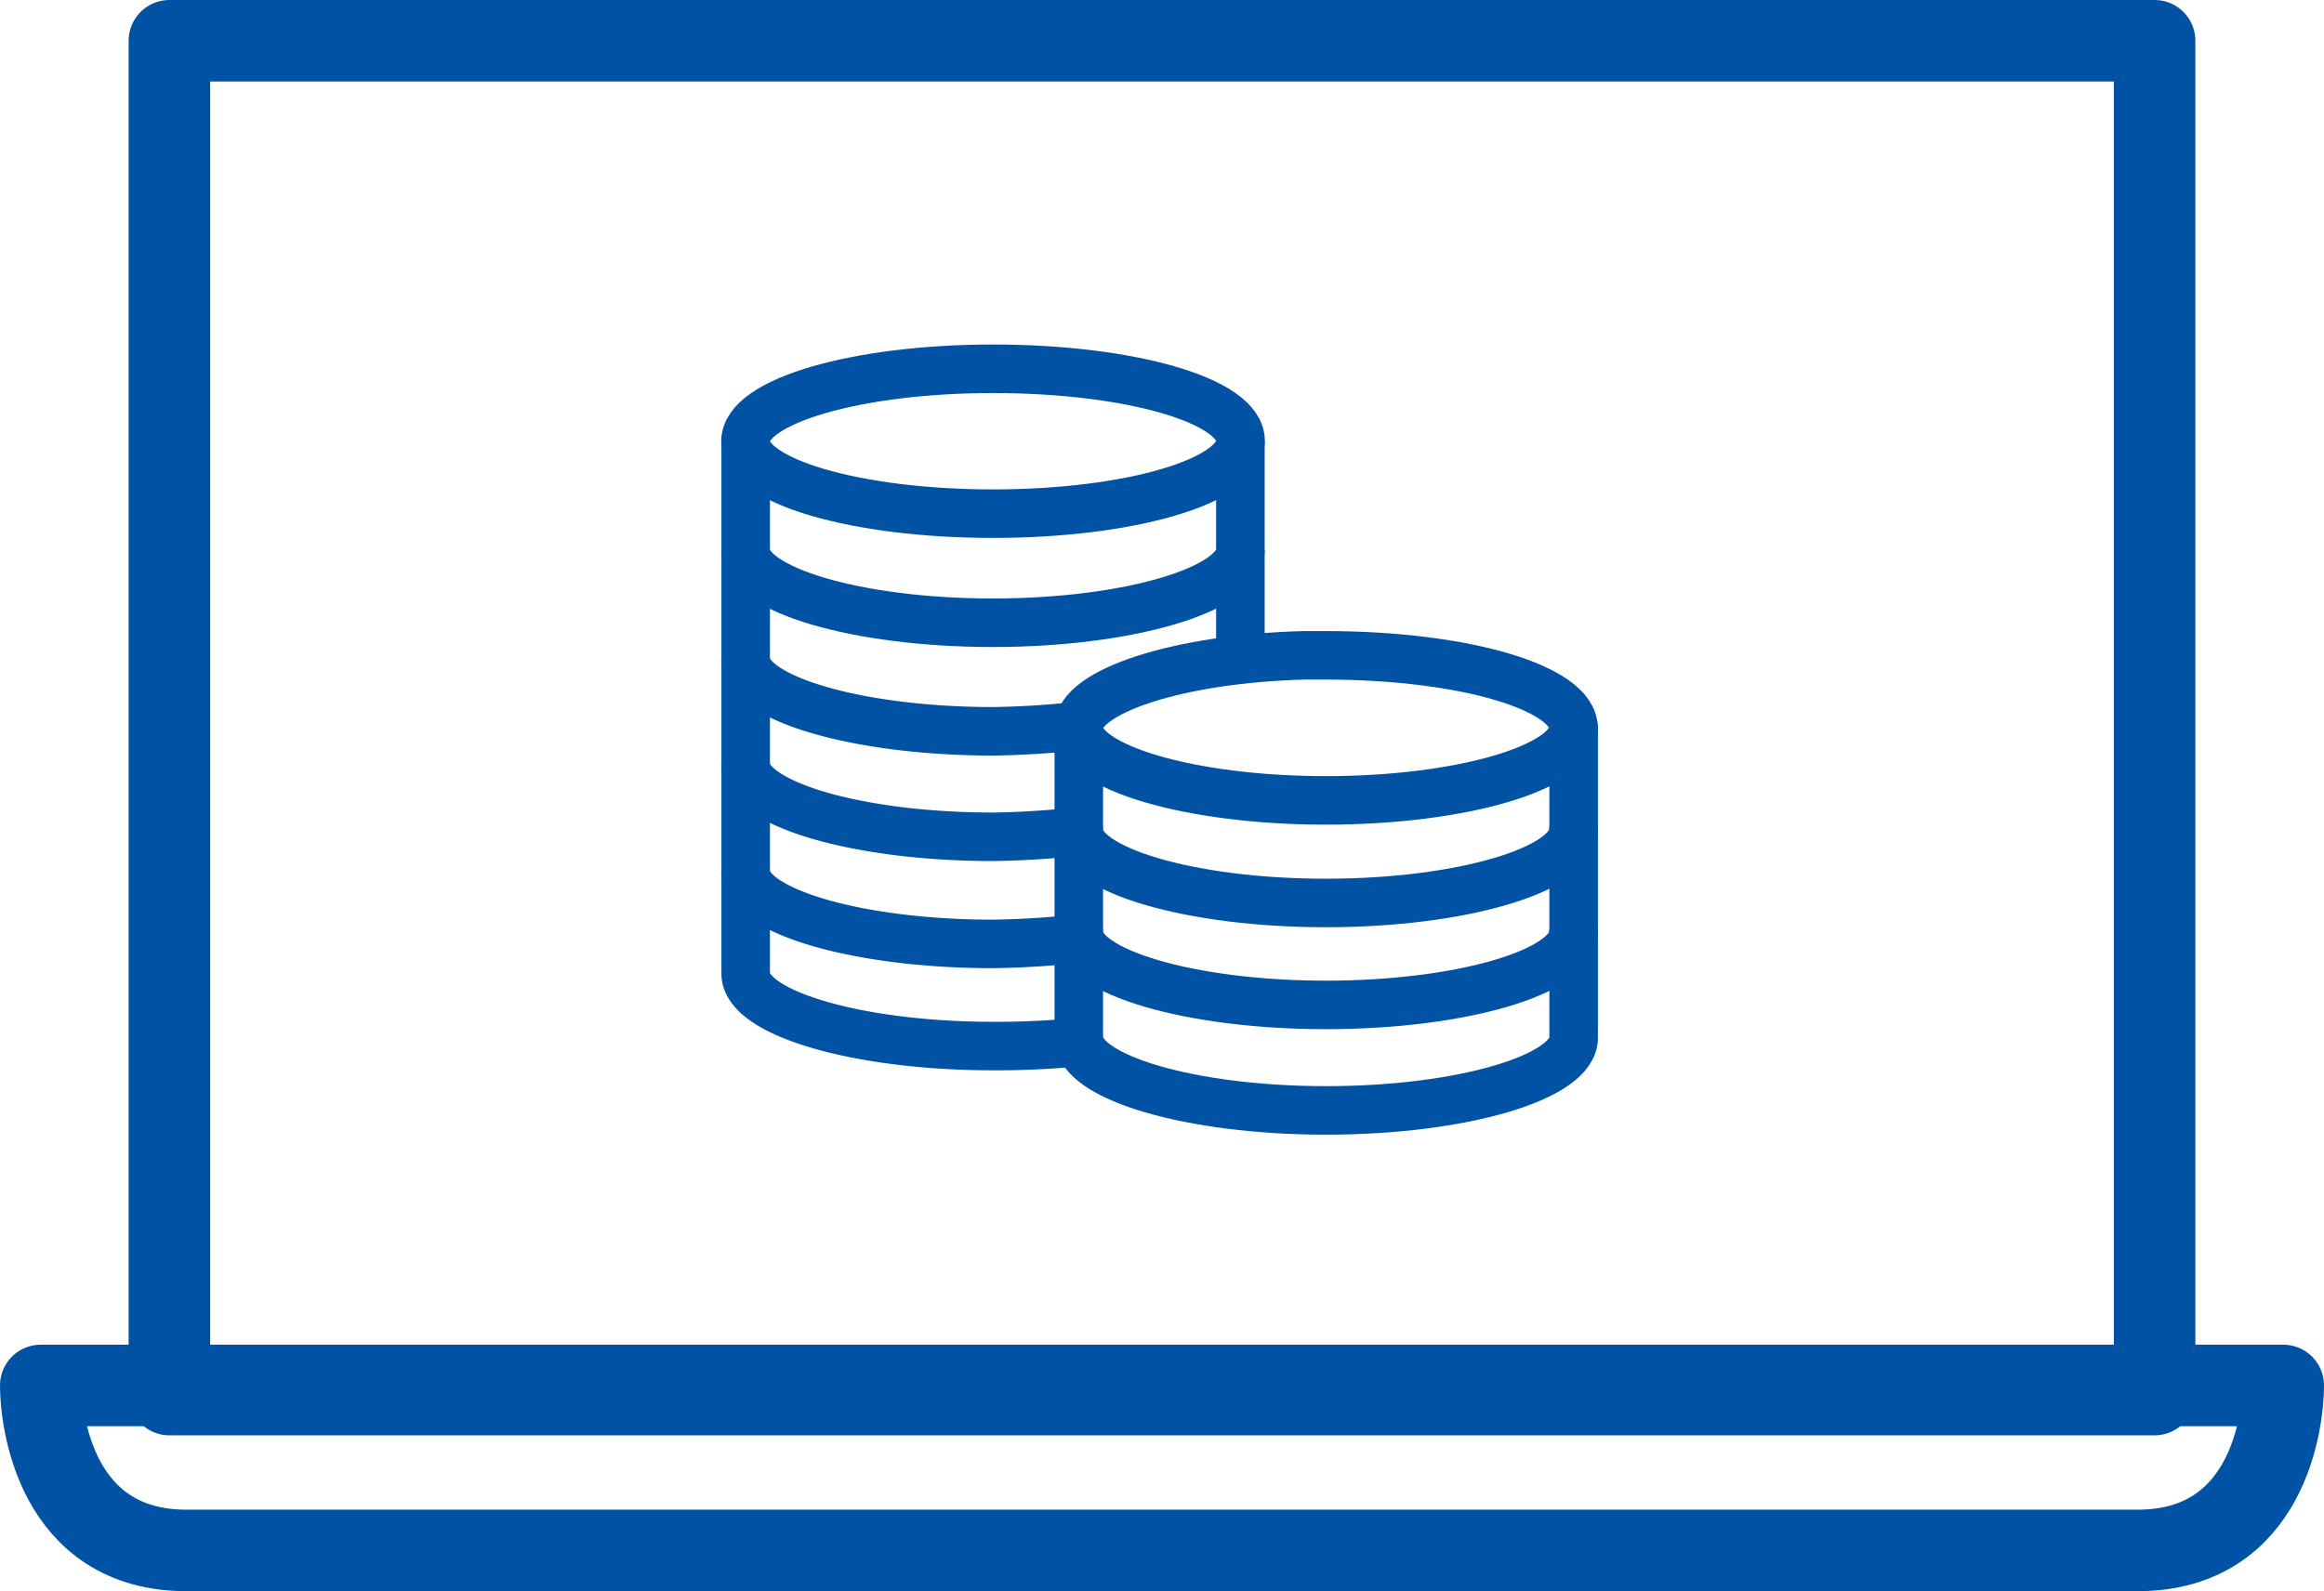 <svg id="Group_326" data-name="Group 326" xmlns="http://www.w3.org/2000/svg" xmlns:xlink="http://www.w3.org/1999/xlink" width="47.88" height="32.792" viewBox="0 0 47.88 32.792">
  <defs>
    <clipPath id="clip-path">
      <rect id="Rectangle_17" data-name="Rectangle 17" width="47.88" height="32.792" transform="translate(0 0)" fill="none"/>
    </clipPath>
  </defs>
  <g id="Group_325" data-name="Group 325" clip-path="url(#clip-path)">
    <path id="Path_467" data-name="Path 467" d="M20.459,10.586c2.814,0,5.1-.669,5.1-1.5S23.273,7.6,20.459,7.6s-5.1.669-5.1,1.494S17.645,10.586,20.459,10.586Z" fill="none" stroke="#0052a5" stroke-linejoin="round" stroke-width="1"/>
    <path id="Path_468" data-name="Path 468" d="M22.429,19.317a17.926,17.926,0,0,1-1.97.136c-2.786,0-5.1-.679-5.1-1.495" fill="none" stroke="#0052a5" stroke-linejoin="round" stroke-width="1"/>
    <line id="Line_9" data-name="Line 9" y1="4.382" transform="translate(25.555 9.092)" fill="none" stroke="#0052a5" stroke-linejoin="round" stroke-width="1"/>
    <path id="Path_469" data-name="Path 469" d="M15.363,9.091V20.064c0,.815,2.31,1.494,5.1,1.494a17.536,17.536,0,0,0,1.936-.1" fill="none" stroke="#0052a5" stroke-linejoin="round" stroke-width="1"/>
    <path id="Path_470" data-name="Path 470" d="M22.429,17.109a17.926,17.926,0,0,1-1.97.136c-2.786,0-5.1-.679-5.1-1.5" fill="none" stroke="#0052a5" stroke-linejoin="round" stroke-width="1"/>
    <path id="Path_471" data-name="Path 471" d="M22.429,14.935a17.926,17.926,0,0,1-1.97.136c-2.786,0-5.1-.679-5.1-1.495" fill="none" stroke="#0052a5" stroke-linejoin="round" stroke-width="1"/>
    <path id="Path_472" data-name="Path 472" d="M25.555,11.334c0,.815-2.31,1.5-5.1,1.5s-5.095-.68-5.095-1.5" fill="none" stroke="#0052a5" stroke-linejoin="round" stroke-width="1"/>
    <path id="Path_473" data-name="Path 473" d="M32.417,15c0,.815-2.31,1.495-5.1,1.495s-5.095-.68-5.095-1.495c0-.747,2.038-1.427,4.654-1.495h.441C30.209,13.508,32.417,14.188,32.417,15Z" fill="none" stroke="#0052a5" stroke-linejoin="round" stroke-width="1"/>
    <path id="Path_474" data-name="Path 474" d="M22.226,15.037V21.39c0,.815,2.309,1.494,5.095,1.494s5.1-.679,5.1-1.494V15" fill="none" stroke="#0052a5" stroke-linecap="round" stroke-linejoin="round" stroke-width="1"/>
    <path id="Path_475" data-name="Path 475" d="M32.417,17.109c0,.815-2.31,1.5-5.1,1.5s-5.095-.68-5.095-1.5" fill="none" stroke="#0052a5" stroke-linecap="round" stroke-linejoin="round" stroke-width="1"/>
    <path id="Path_476" data-name="Path 476" d="M32.417,19.215c0,.815-2.31,1.495-5.1,1.495s-5.095-.68-5.095-1.495" fill="none" stroke="#0052a5" stroke-linecap="round" stroke-linejoin="round" stroke-width="1"/>
    <rect id="Rectangle_16" data-name="Rectangle 16" width="40.9" height="27.9" transform="translate(3.49 0.84)" fill="none" stroke="#0052a5" stroke-linecap="round" stroke-linejoin="round" stroke-width="1.68"/>
    <path id="Path_477" data-name="Path 477" d="M47.04,28.552c0,.7-.3,3.4-3,3.4H3.84c-2.7,0-3-2.7-3-3.4Z" fill="none" stroke="#0052a5" stroke-linecap="round" stroke-linejoin="round" stroke-width="1.68"/>
  </g>
</svg>
